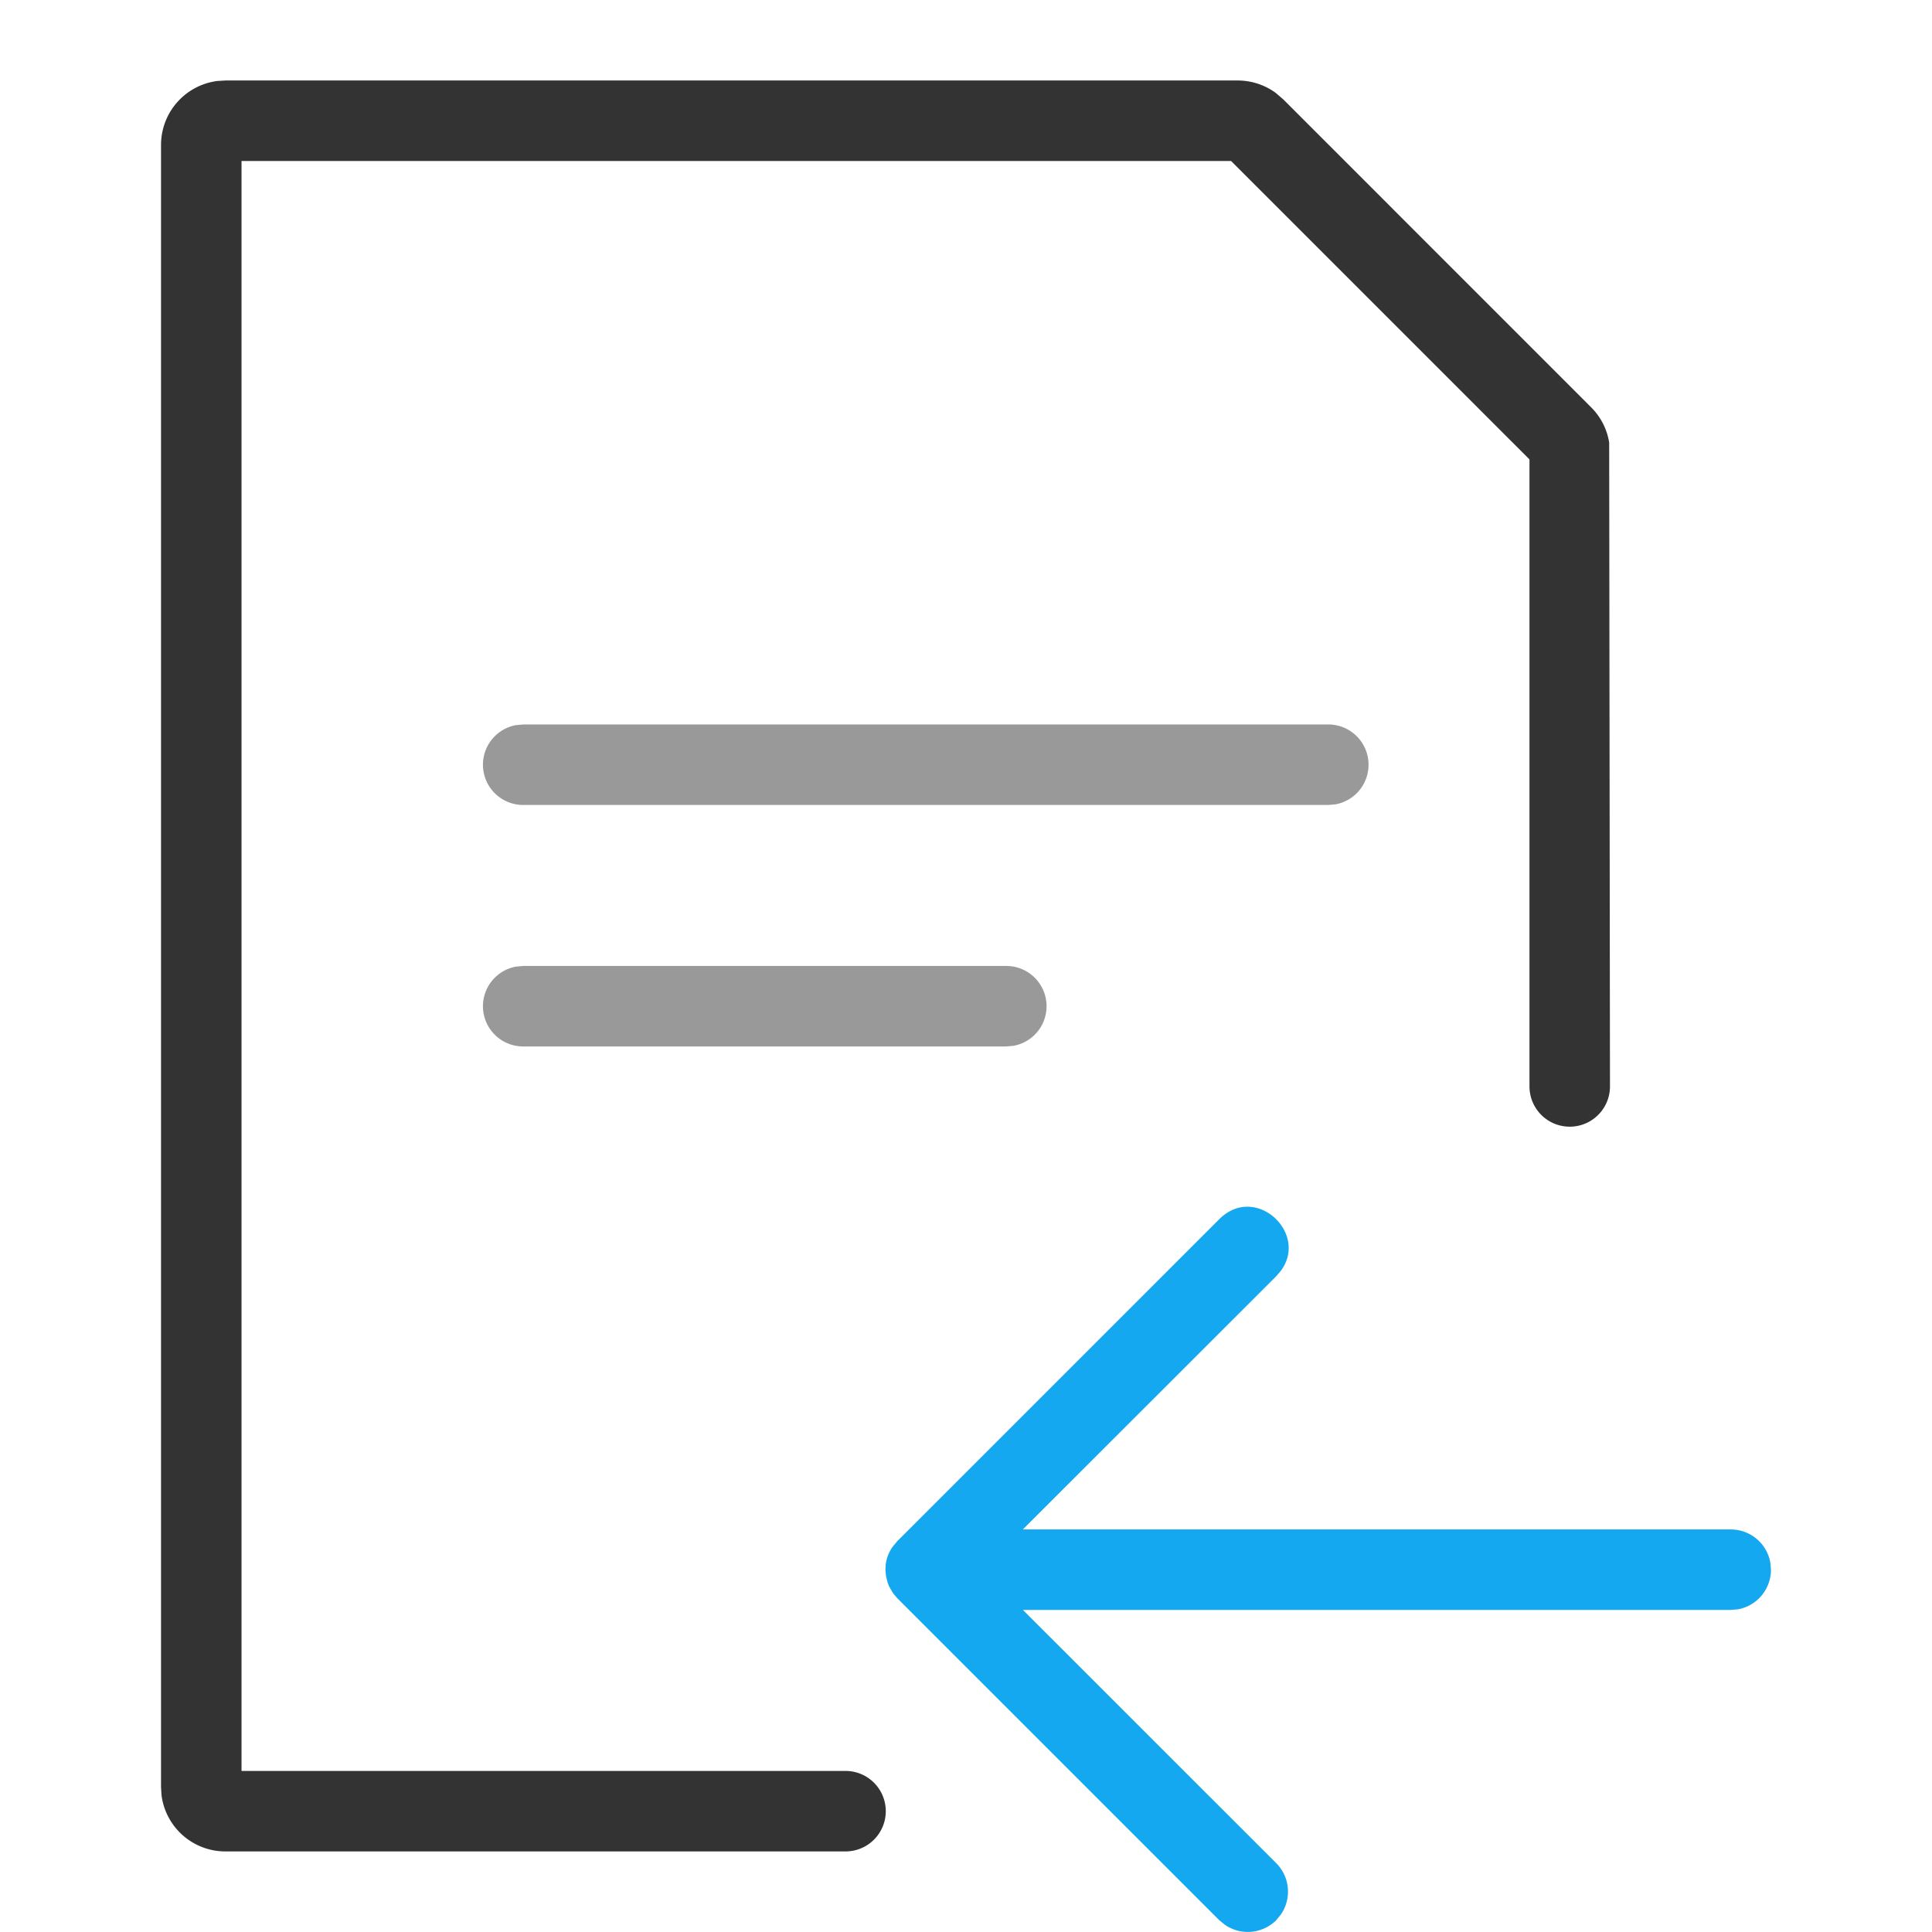 <?xml version="1.0" standalone="no"?><!DOCTYPE svg PUBLIC "-//W3C//DTD SVG 1.1//EN" "http://www.w3.org/Graphics/SVG/1.1/DTD/svg11.dtd"><svg t="1764427728660" class="icon" viewBox="0 0 1024 1024" version="1.1" xmlns="http://www.w3.org/2000/svg" p-id="22344" xmlns:xlink="http://www.w3.org/1999/xlink" width="200" height="200"><path d="M646.224 646.205c19.242-19.199 47.7 7.552 32.511 27.519l-2.304 2.688L542.122 810.637H917.318a21.333 21.333 0 0 1 20.991 17.493l0.341 3.84a21.333 21.333 0 0 1-17.493 20.991L917.318 853.302h-375.154l134.267 134.224a21.333 21.333 0 0 1 2.432 27.22l-2.432 2.987a21.333 21.333 0 0 1-27.22 2.432l-2.987-2.432-170.66-170.66-2.261-2.688-2.048-3.541-0.853-2.219-0.768-3.115-0.341-3.2 0.171-3.243a20.693 20.693 0 0 1 3.755-9.386l2.347-2.816 170.66-170.66z" fill="#14A8F0" p-id="22345"></path><path d="M852.894 234.573a33.791 33.791 0 0 0-9.6-18.73l-163.151-163.194-4.096-3.499A34.26 34.26 0 0 0 656.037 42.665H119.481l-4.267 0.256A34.175 34.175 0 0 0 85.349 76.797v870.368l0.256 4.309A34.132 34.132 0 0 0 119.481 981.297h328.521a21.333 21.333 0 1 0 0-42.665H128.014V85.33h524.482L810.656 243.49V575.979a21.333 21.333 0 0 0 42.665 0l-0.427-341.406z" fill="#333333" p-id="22346"></path><path d="M277.342 511.981h255.991a21.333 21.333 0 0 1 3.84 42.324L533.333 554.646h-255.991a21.333 21.333 0 0 1-3.84-42.324L277.342 511.981h255.991-255.991z m0-127.995h426.651a21.333 21.333 0 0 1 3.84 42.324L703.993 426.651h-426.651a21.333 21.333 0 0 1-3.84-42.324L277.342 383.986h426.651-426.651z" fill="#000000" fill-opacity=".4" p-id="22347"></path></svg>